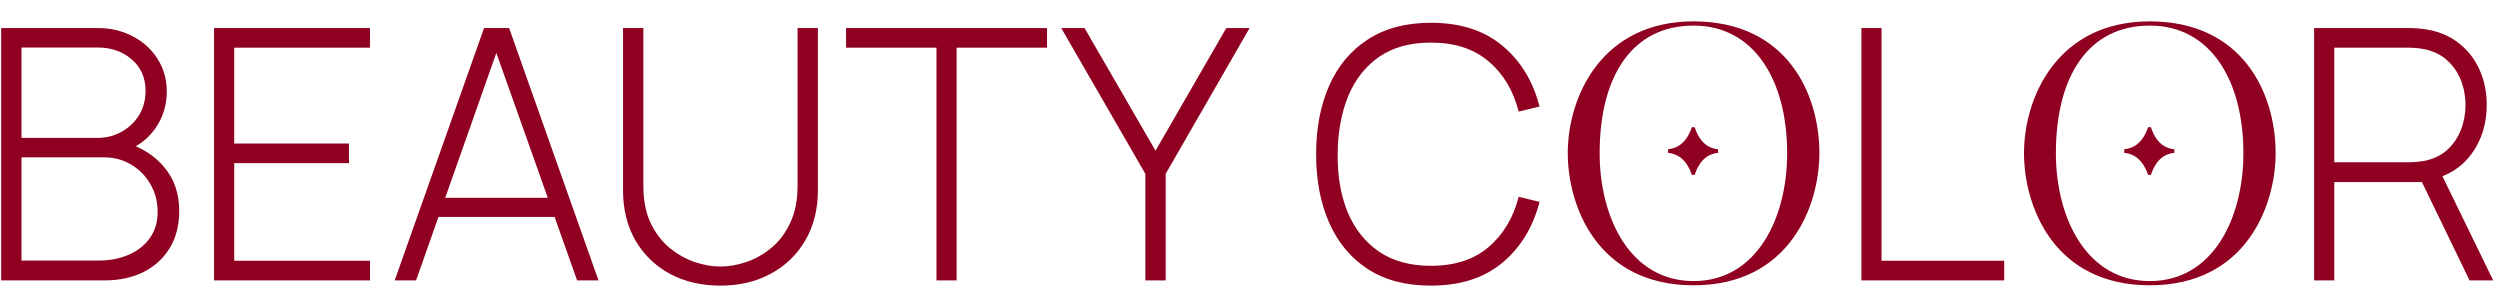 <?xml version="1.0" encoding="UTF-8"?> <svg xmlns="http://www.w3.org/2000/svg" width="107" height="13" viewBox="0 0 107 13" fill="none"><path d="M0.05 12V1.2H4.183C4.742 1.2 5.245 1.32 5.69 1.56C6.14 1.795 6.492 2.118 6.747 2.527C7.008 2.938 7.138 3.4 7.138 3.915C7.138 4.495 6.978 5.018 6.657 5.482C6.338 5.942 5.912 6.265 5.383 6.45L5.353 6.09C6.062 6.305 6.625 6.665 7.04 7.17C7.46 7.67 7.67 8.29 7.67 9.03C7.67 9.65 7.532 10.182 7.258 10.627C6.987 11.068 6.612 11.408 6.133 11.648C5.652 11.883 5.107 12 4.497 12H0.05ZM0.92 11.152H4.213C4.692 11.152 5.122 11.07 5.503 10.905C5.888 10.74 6.19 10.502 6.41 10.193C6.635 9.883 6.747 9.508 6.747 9.068C6.747 8.633 6.645 8.24 6.44 7.89C6.24 7.535 5.968 7.255 5.622 7.05C5.277 6.84 4.89 6.735 4.46 6.735H0.92V11.152ZM0.92 5.902H4.175C4.55 5.902 4.893 5.815 5.202 5.64C5.518 5.465 5.768 5.228 5.952 4.928C6.138 4.622 6.23 4.275 6.23 3.885C6.23 3.33 6.032 2.882 5.638 2.542C5.247 2.203 4.76 2.033 4.175 2.033H0.92V5.902ZM9.161 12V1.2H15.836V2.04H10.024V6.143H14.936V6.982H10.024V11.16H15.836V12H9.161ZM16.893 12L20.718 1.2H21.79L25.615 12H24.7L21.025 1.65H21.46L17.808 12H16.893ZM18.475 9.285V8.467H24.025V9.285H18.475ZM30.836 12.225C30.026 12.225 29.306 12.057 28.676 11.723C28.051 11.383 27.559 10.908 27.199 10.297C26.844 9.682 26.666 8.963 26.666 8.137V1.2H27.536V7.957C27.536 8.572 27.639 9.1 27.844 9.54C28.054 9.975 28.324 10.33 28.654 10.605C28.989 10.88 29.346 11.082 29.726 11.213C30.111 11.342 30.481 11.408 30.836 11.408C31.191 11.408 31.561 11.342 31.946 11.213C32.331 11.082 32.689 10.88 33.019 10.605C33.349 10.33 33.616 9.975 33.821 9.54C34.031 9.1 34.136 8.572 34.136 7.957V1.2H35.006V8.137C35.006 8.957 34.826 9.675 34.466 10.29C34.111 10.9 33.619 11.375 32.989 11.715C32.364 12.055 31.646 12.225 30.836 12.225ZM40.081 12V2.04H36.211V1.2H44.813V2.04H40.943V12H40.081ZM49.021 12V7.44L45.421 1.2H46.418L49.456 6.45L52.486 1.2H53.483L49.891 7.44V12H49.021ZM61.242 12.225C60.167 12.225 59.265 11.988 58.535 11.512C57.805 11.033 57.255 10.37 56.885 9.525C56.515 8.68 56.33 7.705 56.33 6.6C56.33 5.495 56.515 4.52 56.885 3.675C57.255 2.83 57.805 2.17 58.535 1.695C59.265 1.215 60.167 0.975 61.242 0.975C62.497 0.975 63.515 1.3 64.295 1.95C65.08 2.6 65.612 3.47 65.892 4.56L65 4.777C64.77 3.873 64.34 3.155 63.71 2.625C63.085 2.09 62.262 1.823 61.242 1.823C60.357 1.823 59.62 2.025 59.03 2.43C58.445 2.835 58.002 3.397 57.702 4.117C57.407 4.838 57.257 5.665 57.252 6.6C57.242 7.535 57.385 8.363 57.68 9.082C57.98 9.797 58.427 10.36 59.022 10.77C59.617 11.175 60.357 11.377 61.242 11.377C62.262 11.377 63.085 11.11 63.71 10.575C64.34 10.04 64.77 9.322 65 8.422L65.892 8.64C65.612 9.73 65.08 10.6 64.295 11.25C63.515 11.9 62.497 12.225 61.242 12.225ZM67.1 6.555C67.1 4.17 68.525 0.915 72.485 0.915C76.46 0.915 77.87 3.99 77.87 6.555C77.87 8.79 76.61 12.21 72.485 12.21C68.345 12.21 67.1 8.79 67.1 6.555ZM72.485 12.03C75.185 12.03 76.49 9.345 76.49 6.555C76.49 3.435 75.08 1.095 72.485 1.095C69.86 1.095 68.465 3.255 68.465 6.555C68.465 9.345 69.785 12.03 72.485 12.03ZM72.53 7.485H72.41C72.185 6.825 71.81 6.585 71.39 6.54V6.39C71.81 6.345 72.185 6.105 72.41 5.445H72.53C72.755 6.105 73.115 6.345 73.535 6.39V6.54C73.115 6.585 72.755 6.825 72.53 7.485ZM79.668 12V1.2H80.53V11.16H85.78V12H79.668ZM86.627 6.555C86.627 4.17 88.052 0.915 92.012 0.915C95.987 0.915 97.397 3.99 97.397 6.555C97.397 8.79 96.137 12.21 92.012 12.21C87.872 12.21 86.627 8.79 86.627 6.555ZM92.012 12.03C94.712 12.03 96.017 9.345 96.017 6.555C96.017 3.435 94.607 1.095 92.012 1.095C89.387 1.095 87.992 3.255 87.992 6.555C87.992 9.345 89.312 12.03 92.012 12.03ZM92.057 7.485H91.937C91.712 6.825 91.337 6.585 90.917 6.54V6.39C91.337 6.345 91.712 6.105 91.937 5.445H92.057C92.282 6.105 92.642 6.345 93.062 6.39V6.54C92.642 6.585 92.282 6.825 92.057 7.485ZM99.044 12V1.2H103.117C103.222 1.2 103.334 1.205 103.454 1.215C103.579 1.22 103.709 1.235 103.844 1.26C104.384 1.345 104.847 1.54 105.232 1.845C105.622 2.145 105.919 2.525 106.124 2.985C106.329 3.44 106.432 3.942 106.432 4.492C106.432 5.287 106.219 5.98 105.794 6.57C105.369 7.16 104.777 7.535 104.017 7.695L103.769 7.793H99.907V12H99.044ZM105.697 12L103.567 7.605L104.369 7.2L106.709 12H105.697ZM99.907 6.945H103.102C103.192 6.945 103.294 6.94 103.409 6.93C103.529 6.92 103.649 6.905 103.769 6.885C104.159 6.805 104.484 6.647 104.744 6.412C105.004 6.173 105.199 5.885 105.329 5.55C105.459 5.215 105.524 4.862 105.524 4.492C105.524 4.122 105.459 3.772 105.329 3.442C105.199 3.107 105.004 2.822 104.744 2.587C104.484 2.348 104.159 2.188 103.769 2.107C103.649 2.083 103.529 2.065 103.409 2.055C103.294 2.045 103.192 2.04 103.102 2.04H99.907V6.945Z" fill="#900020"></path></svg> 